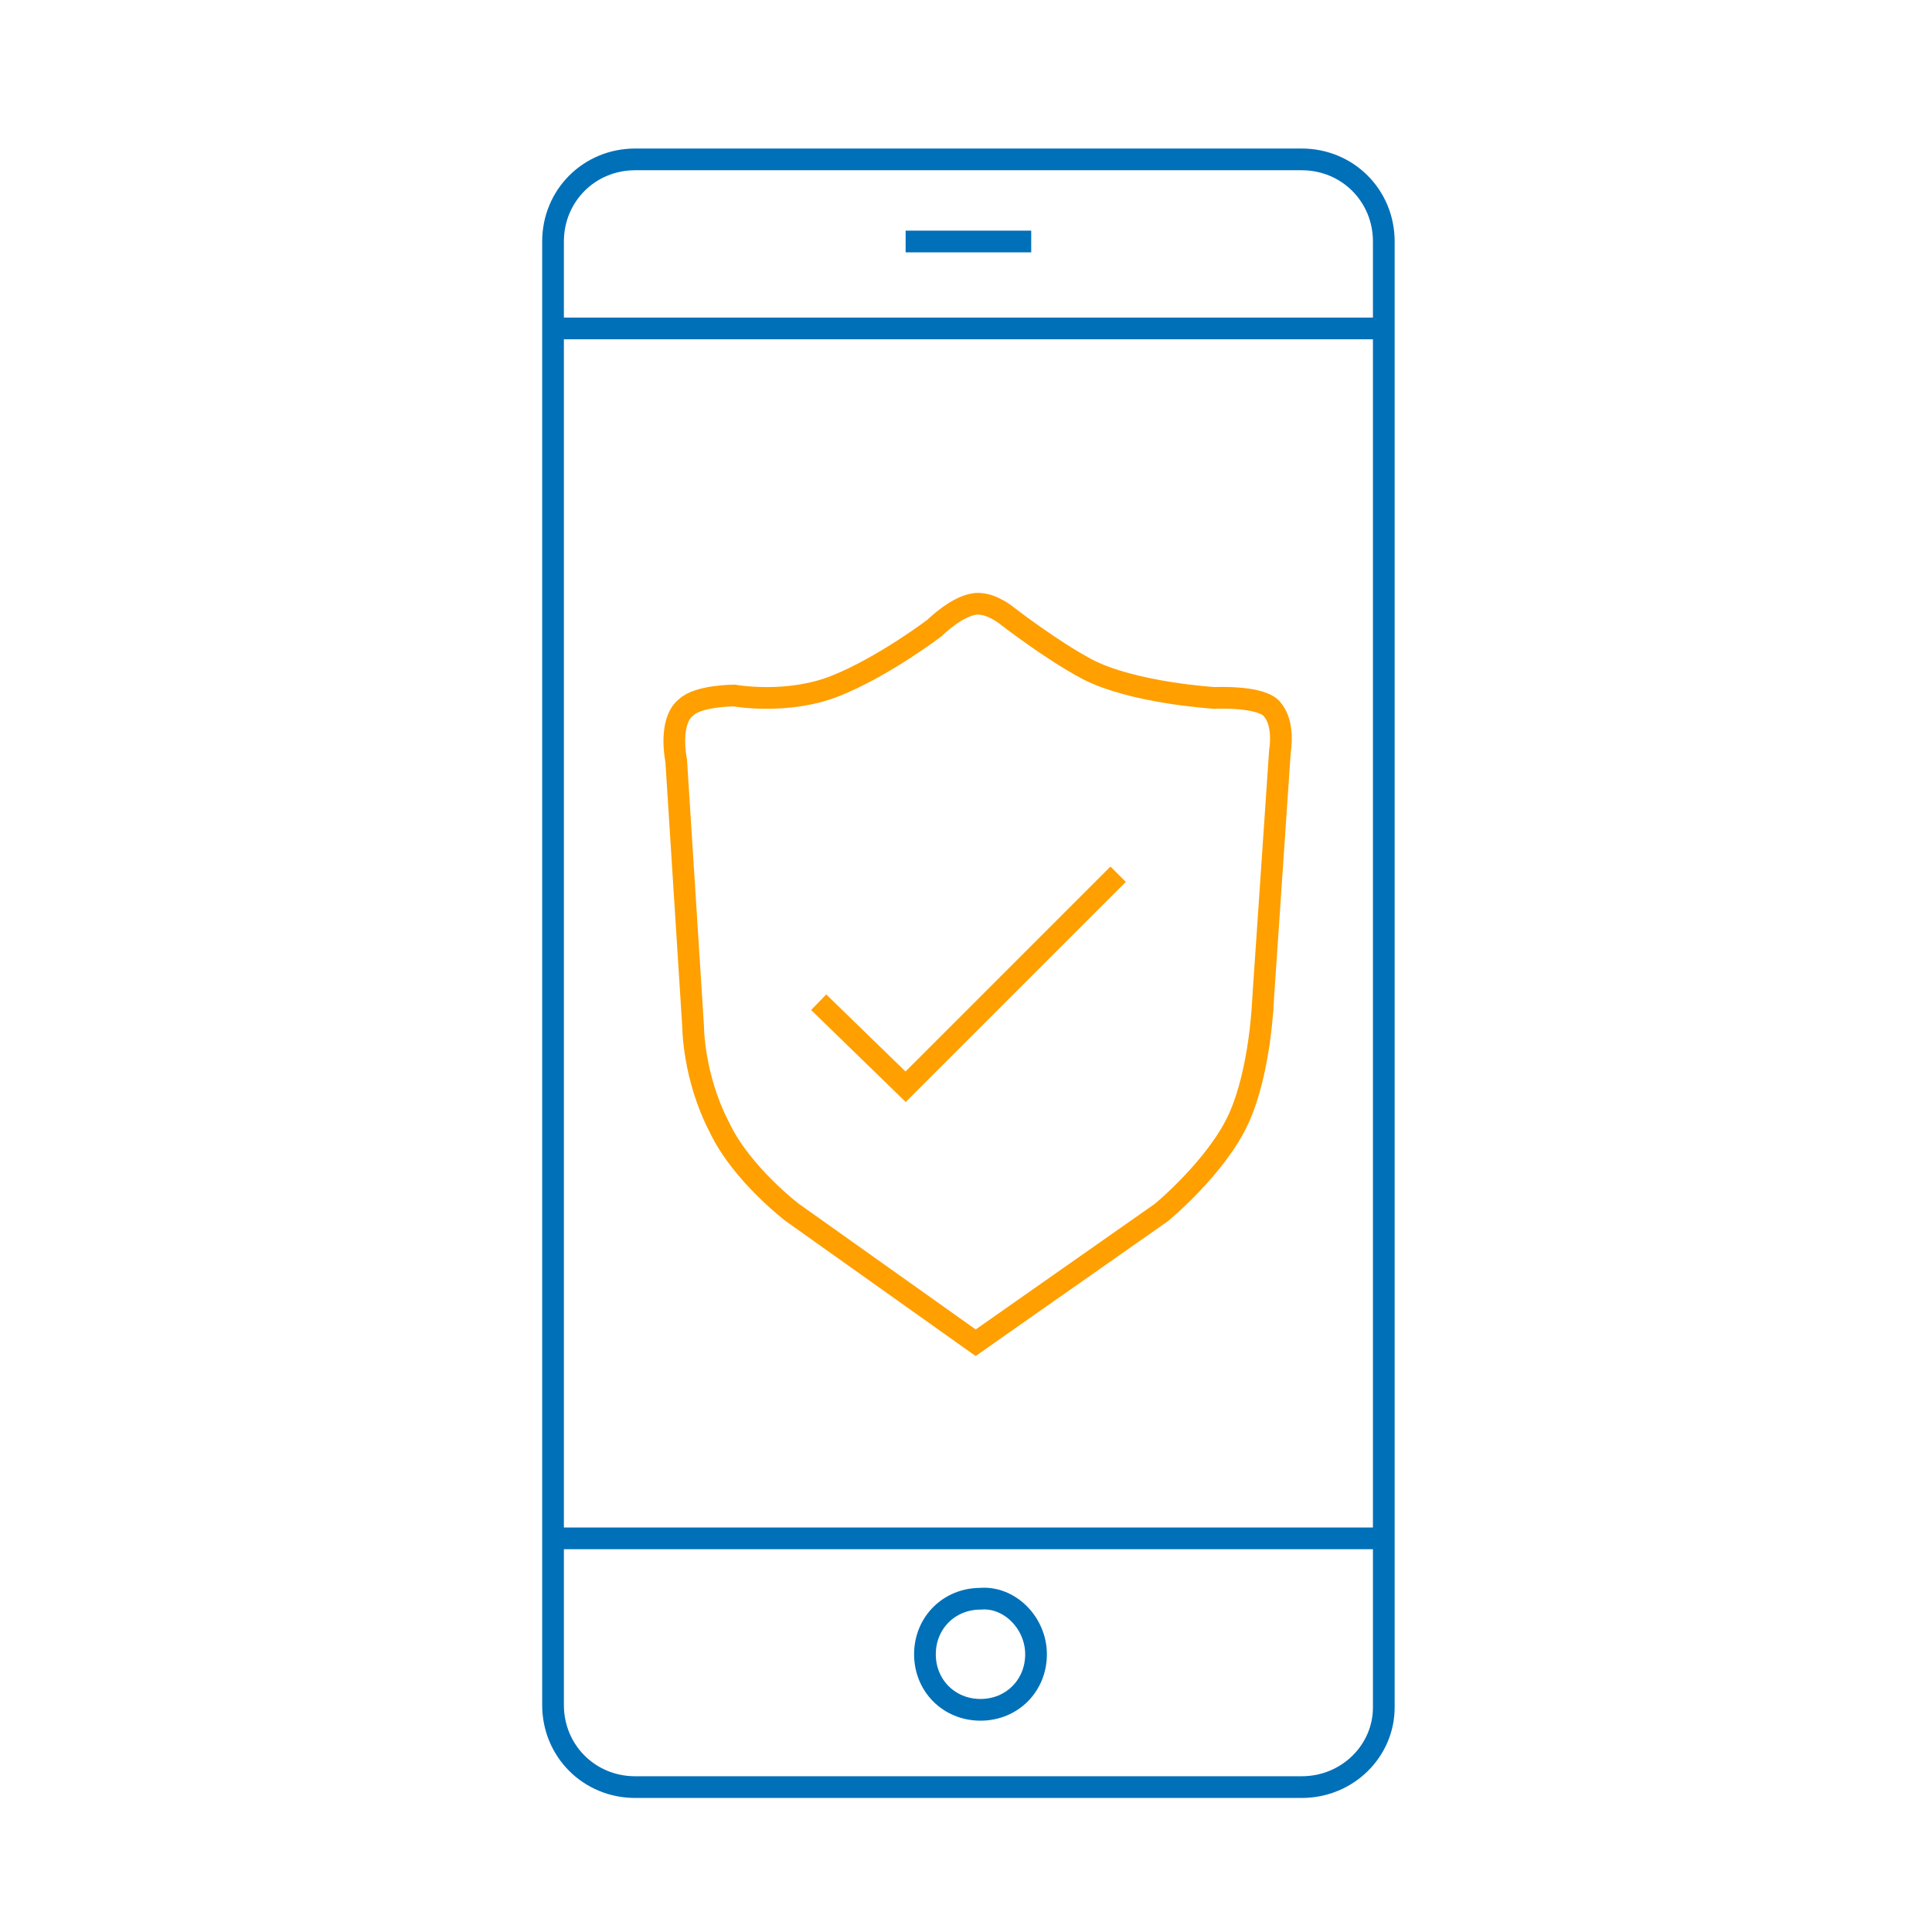 <?xml version="1.0" encoding="utf-8"?>
<!-- Generator: Adobe Illustrator 25.4.1, SVG Export Plug-In . SVG Version: 6.00 Build 0)  -->
<svg version="1.1" id="Layer_1" xmlns="http://www.w3.org/2000/svg" xmlns:xlink="http://www.w3.org/1999/xlink" x="0px" y="0px" viewBox="0 0 80 80" style="enable-background:new 0 0 80 80;" xml:space="preserve">
  <style type="text/css">
	.st0{fill:none;stroke:#FF9F00;stroke-width:0.899;stroke-miterlimit:10;}
	.st1{fill:none;stroke:#0070B9;stroke-width:0.899;stroke-miterlimit:10;}
	.st2{fill:none;stroke:#FF9F00;stroke-miterlimit:10;}
	.st3{fill:#FFFFFF;stroke:#0070B9;stroke-linecap:round;stroke-linejoin:round;stroke-miterlimit:10;}
	.st4{fill:#FFFFFF;stroke:#FF9F00;stroke-linecap:round;stroke-linejoin:round;stroke-miterlimit:10;}
	.st5{fill:none;stroke:#0070B9;stroke-width:0.877;stroke-miterlimit:10;}
	.st6{fill:none;stroke:#FF9F00;stroke-width:0.877;stroke-miterlimit:10;}
	.st7{fill:none;stroke:#FF9F00;stroke-width:0.872;stroke-miterlimit:10;}
	.st8{fill:none;stroke:#0070B9;stroke-width:0.819;stroke-miterlimit:10;}
	.st9{fill:none;stroke:#FF9F00;stroke-linecap:round;stroke-linejoin:round;}
	.st10{fill:none;stroke:#0070B9;stroke-linecap:round;stroke-linejoin:round;}
	.st11{fill:none;stroke:#808080;stroke-linecap:round;stroke-linejoin:round;}
	.st12{fill:none;stroke:#FF9F00;stroke-width:0.943;stroke-linecap:round;stroke-linejoin:round;stroke-miterlimit:10;}
	.st13{fill:none;stroke:#0070B9;stroke-width:0.943;stroke-linecap:round;stroke-linejoin:round;stroke-miterlimit:10;}
	.st14{fill:none;stroke:#0070B9;stroke-width:0.739;stroke-linecap:round;stroke-linejoin:round;stroke-miterlimit:10;}
	.st15{fill:#0070B9;}
	.st16{fill:#FF9F00;}
	.st17{fill:none;stroke:#0070B9;stroke-width:0.75;stroke-miterlimit:10;}
	.st18{fill-rule:evenodd;clip-rule:evenodd;fill:#0070B9;}
	.st19{fill-rule:evenodd;clip-rule:evenodd;fill:none;stroke:#FF9F00;stroke-miterlimit:10;}
	.st20{fill:none;stroke:#0070B9;stroke-width:1.046;stroke-miterlimit:10;}
	.st21{fill:none;stroke:#0070B9;stroke-width:0.97;stroke-miterlimit:10;}
	.st22{fill:none;stroke:#FF9F00;stroke-width:1.046;stroke-miterlimit:10;}
	.st23{fill:none;stroke:#0070B9;stroke-width:0.939;stroke-miterlimit:10;}
	.st24{fill:none;stroke:#FF9F00;stroke-width:0.939;stroke-miterlimit:10;}
	.st25{fill:none;stroke:#0070B9;stroke-width:1.19;stroke-miterlimit:10;}
	.st26{fill:#FFFFFF;stroke:#0070B9;stroke-width:1.19;stroke-miterlimit:10;}
	.st27{fill:none;stroke:#FF9F00;stroke-width:1.19;stroke-miterlimit:10;}
	.st28{fill:#FFFFFF;stroke:#FF9F00;stroke-width:1.19;stroke-miterlimit:10;}
	.st29{fill:#FFFFFF;stroke:#0070B9;stroke-miterlimit:10;}
	.st30{fill:#FFFFFF;stroke:#FF9F00;stroke-miterlimit:10;}
</style>
  <g>
    <g>
      <path class="st0" d="M40.4,55.6l-7.6-5.4c0,0-2.1-1.6-3-3.5c-1.1-2.1-1.1-4.2-1.1-4.2L28,31.5c-0.2-1.1,0-1.9,0.4-2.2
			c0.5-0.5,2-0.5,2-0.5s2.2,0.4,4.2-0.4c2-0.8,4.1-2.4,4.1-2.4s1-1,1.8-1c0.6,0,1.2,0.5,1.2,0.5s1.8,1.4,3.3,2.2
			c1.9,1,5.3,1.2,5.3,1.2s2-0.1,2.4,0.5c0.5,0.6,0.3,1.7,0.3,1.7l-0.7,10.3c0,0-0.1,2.9-1,4.9c-0.9,2-3.2,3.9-3.2,3.9L40.4,55.6z" />
      <g>
        <path class="st1" d="M53.9,74H26.3c-1.9,0-3.4-1.5-3.4-3.4V10c0-1.9,1.5-3.4,3.4-3.4h27.6c1.9,0,3.4,1.5,3.4,3.4v60.7
				C57.3,72.5,55.8,74,53.9,74z" />
        <line class="st1" x1="22.9" y1="13.6" x2="57.3" y2="13.6" />
        <line class="st1" x1="22.9" y1="63.7" x2="57.3" y2="63.7" />
        <path class="st1" d="M42.9,68.5c0,1.3-1,2.3-2.3,2.3c-1.3,0-2.3-1-2.3-2.3c0-1.3,1-2.3,2.3-2.3C41.8,66.1,42.9,67.2,42.9,68.5z" />
        <line class="st1" x1="37.5" y1="10" x2="42.7" y2="10" />
      </g>
    </g>
    <polyline class="st0" points="33.9,41.5 37.5,45 46.3,36.2 	" />
  </g>
</svg>